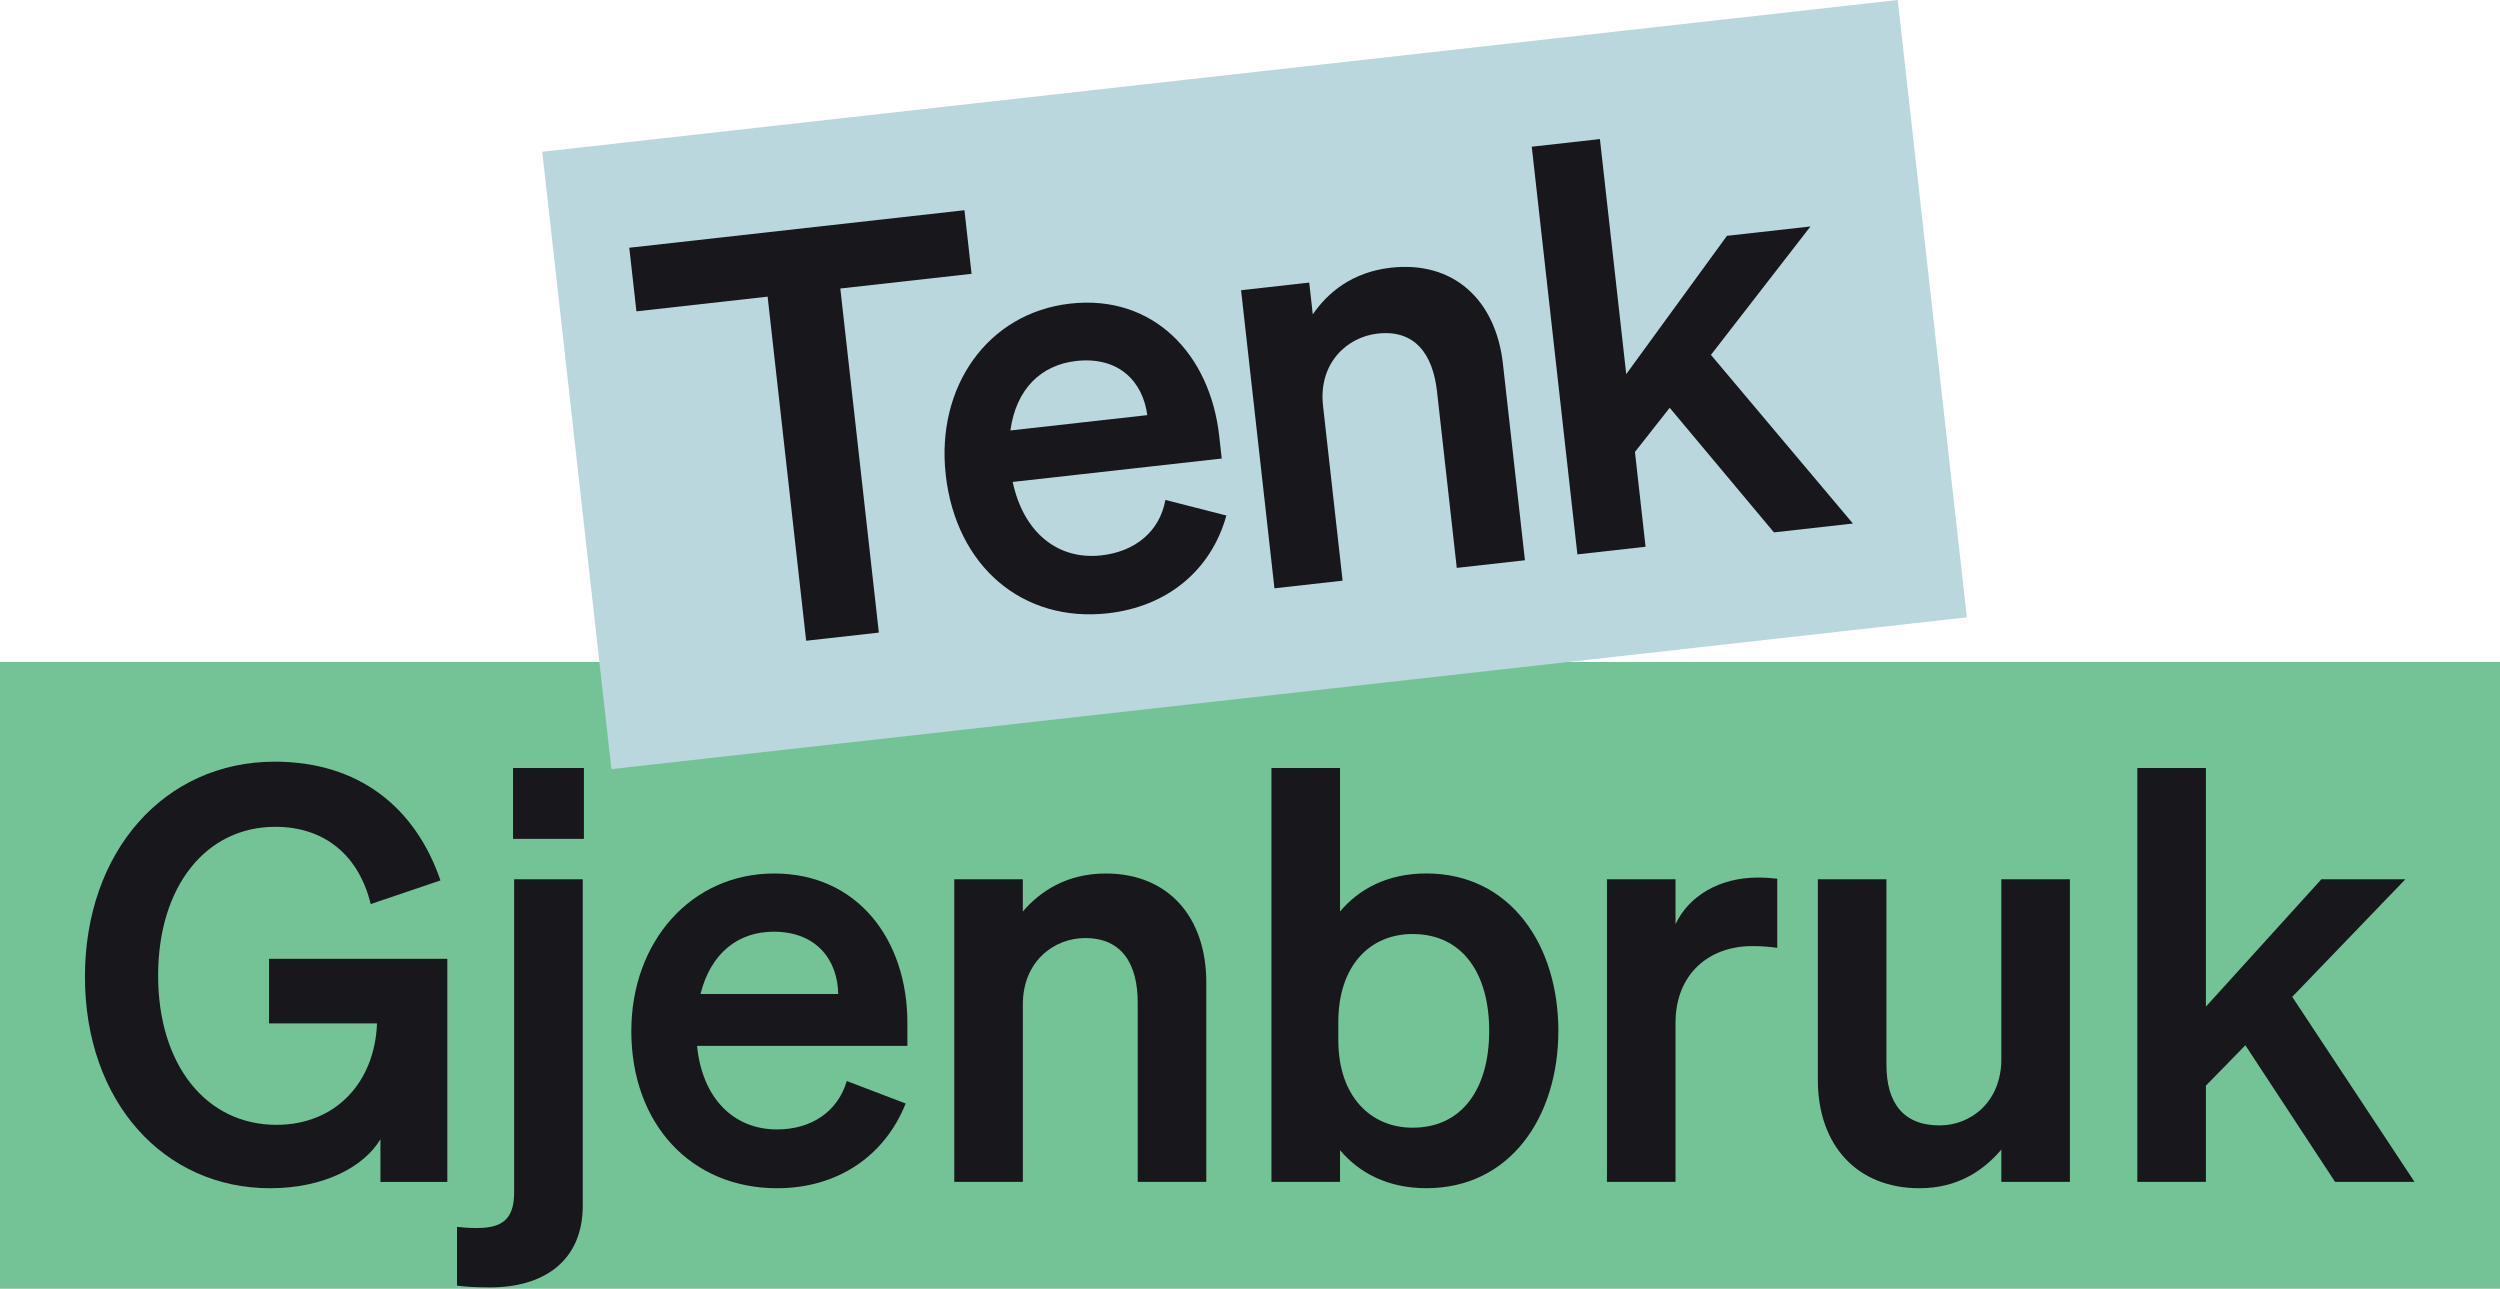 <?xml version="1.0" encoding="UTF-8"?> <svg xmlns="http://www.w3.org/2000/svg" width="355" height="183" viewBox="0 0 355 183" fill="none"><g clip-path="url(#clip0_3480_4009)"><path d="M355 94H0V183H355V94Z" fill="#73C396"></path><path d="M54.022 161.771C51.668 165.701 45.989 168.729 38.36 168.729C23.265 168.729 12.062 156.451 12.062 138.688C12.062 120.925 23.342 108.158 39.009 108.158C50.938 108.158 58.975 114.626 62.545 125.019L52.643 128.377C50.938 121.42 46.071 117.408 39.09 117.408C29.27 117.408 22.453 125.838 22.453 138.528C22.453 151.218 29.27 159.726 39.254 159.726C47.695 159.726 53.215 153.67 53.537 145.321H38.197V136.154H63.52V167.833H54.022V161.776V161.771Z" fill="#18171C"></path><path d="M73.013 124.855H82.751V171.186C82.751 179.127 77.149 182.809 69.602 182.809C67.493 182.809 66.272 182.727 64.894 182.562V174.214C65.706 174.296 66.436 174.379 67.733 174.379C71.384 174.379 73.008 173.071 73.008 169.306V124.855H73.013ZM72.85 109.054H82.915V119.123H72.85V109.054Z" fill="#18171C"></path><path d="M89.65 146.382C89.65 133.775 98.091 124.036 109.938 124.036C121.785 124.036 128.848 133.45 128.848 145.234V148.509H98.98C99.71 155.874 104.091 160.38 110.342 160.38C115.132 160.38 118.946 157.924 120.243 153.505L128.603 156.698C125.6 164.228 118.864 168.729 110.342 168.729C98.168 168.729 89.645 159.644 89.645 146.382H89.65ZM99.47 141.145H119.028C118.946 136.396 116.025 132.302 109.856 132.302C104.827 132.302 100.93 135.33 99.47 141.145Z" fill="#18171C"></path><path d="M135.501 124.855H145.24V129.438C147.675 126.575 151.49 124.036 157.01 124.036C165.936 124.036 171.293 130.257 171.293 139.507V167.828H161.555V142.37C161.555 137.05 159.446 133.203 154.089 133.203C149.708 133.203 145.245 136.479 145.245 142.618V167.828H135.507V124.855H135.501Z" fill="#18171C"></path><path d="M190.284 163.326V167.828H180.546V109.054H190.284V129.433C192.965 126.24 197.02 124.031 202.54 124.031C214.469 124.031 221.286 134.182 221.286 146.377C221.286 158.573 214.469 168.724 202.54 168.724C197.02 168.724 192.965 166.514 190.284 163.321V163.326ZM190.039 147.69C190.039 155.632 194.584 160.133 200.589 160.133C207.651 160.133 211.466 154.566 211.466 146.382C211.466 138.199 207.651 132.631 200.589 132.631C194.584 132.631 190.039 137.05 190.039 145.157V147.696V147.69Z" fill="#18171C"></path><path d="M252.369 134.594C251.154 134.429 250.179 134.346 248.8 134.346C242.631 134.346 237.923 138.358 237.923 145.234V167.828H228.185V124.855H237.923V131.241C239.792 127.229 244.173 124.613 249.612 124.613C250.75 124.613 251.639 124.695 252.369 124.777V134.599V134.594Z" fill="#18171C"></path><path d="M293.926 167.828H284.188V163.244C281.752 166.107 278.101 168.729 272.581 168.729C263.655 168.729 258.134 162.59 258.134 153.34V124.855H267.873V151.213C267.873 156.451 270.145 159.809 275.42 159.809C279.801 159.809 284.188 156.533 284.188 150.394V124.855H293.926V167.828Z" fill="#18171C"></path><path d="M313.239 142.942L329.636 124.855H341.565L325.495 141.551L342.862 167.828H331.582L318.841 148.427L313.239 154.159V167.828H303.501V109.054H313.239V142.942Z" fill="#18171C"></path></g><g clip-path="url(#clip1_3480_4009)"><path d="M269.475 -4.59137e-05L77 21.551L86.815 109.213L279.291 87.662L269.475 -4.59137e-05Z" fill="#B9D7DC"></path><path d="M119.325 40.968L124.796 89.829L114.473 90.984L109.002 42.124L90.37 44.21L89.359 35.18L136.951 29.852L137.962 38.881L119.331 40.967L119.325 40.968Z" fill="#18171C"></path><path d="M134.292 67.378C132.902 54.959 140.218 44.428 151.993 43.109C163.768 41.791 171.825 50.278 173.125 61.884L173.486 65.111L143.8 68.434C145.338 75.607 150.19 79.558 156.402 78.863C161.163 78.33 164.683 75.485 165.485 70.989L174.145 73.204C171.992 80.954 165.793 86.137 157.323 87.086C145.223 88.44 135.75 80.441 134.287 67.378L134.292 67.378ZM143.475 61.126L162.914 58.949C162.309 54.281 158.954 50.574 152.823 51.26C147.824 51.82 144.285 55.236 143.475 61.126Z" fill="#18171C"></path><path d="M176.232 41.212L185.911 40.128L186.416 44.643C188.521 41.551 192.033 38.626 197.514 38.012C206.386 37.019 212.396 42.551 213.416 51.661L216.54 79.556L206.861 80.64L204.053 55.566C203.467 50.325 200.946 46.771 195.622 47.367C191.267 47.855 187.193 51.577 187.87 57.624L190.65 82.455L180.971 83.539L176.232 41.212Z" fill="#18171C"></path><path d="M230.925 53.127L245.227 33.487L257.083 32.159L242.952 50.394L263.112 74.342L251.9 75.597L237.097 57.906L232.162 64.175L233.669 77.638L223.99 78.722L217.509 20.832L227.188 19.748L230.925 53.127Z" fill="#18171C"></path></g><defs><clipPath id="clip0_3480_4009"><rect width="355" height="89" fill="white" transform="translate(0 94)"></rect></clipPath><clipPath id="clip1_3480_4009"><rect width="193.678" height="88.21" fill="white" transform="translate(77 21.551) rotate(-6.389)"></rect></clipPath></defs></svg> 